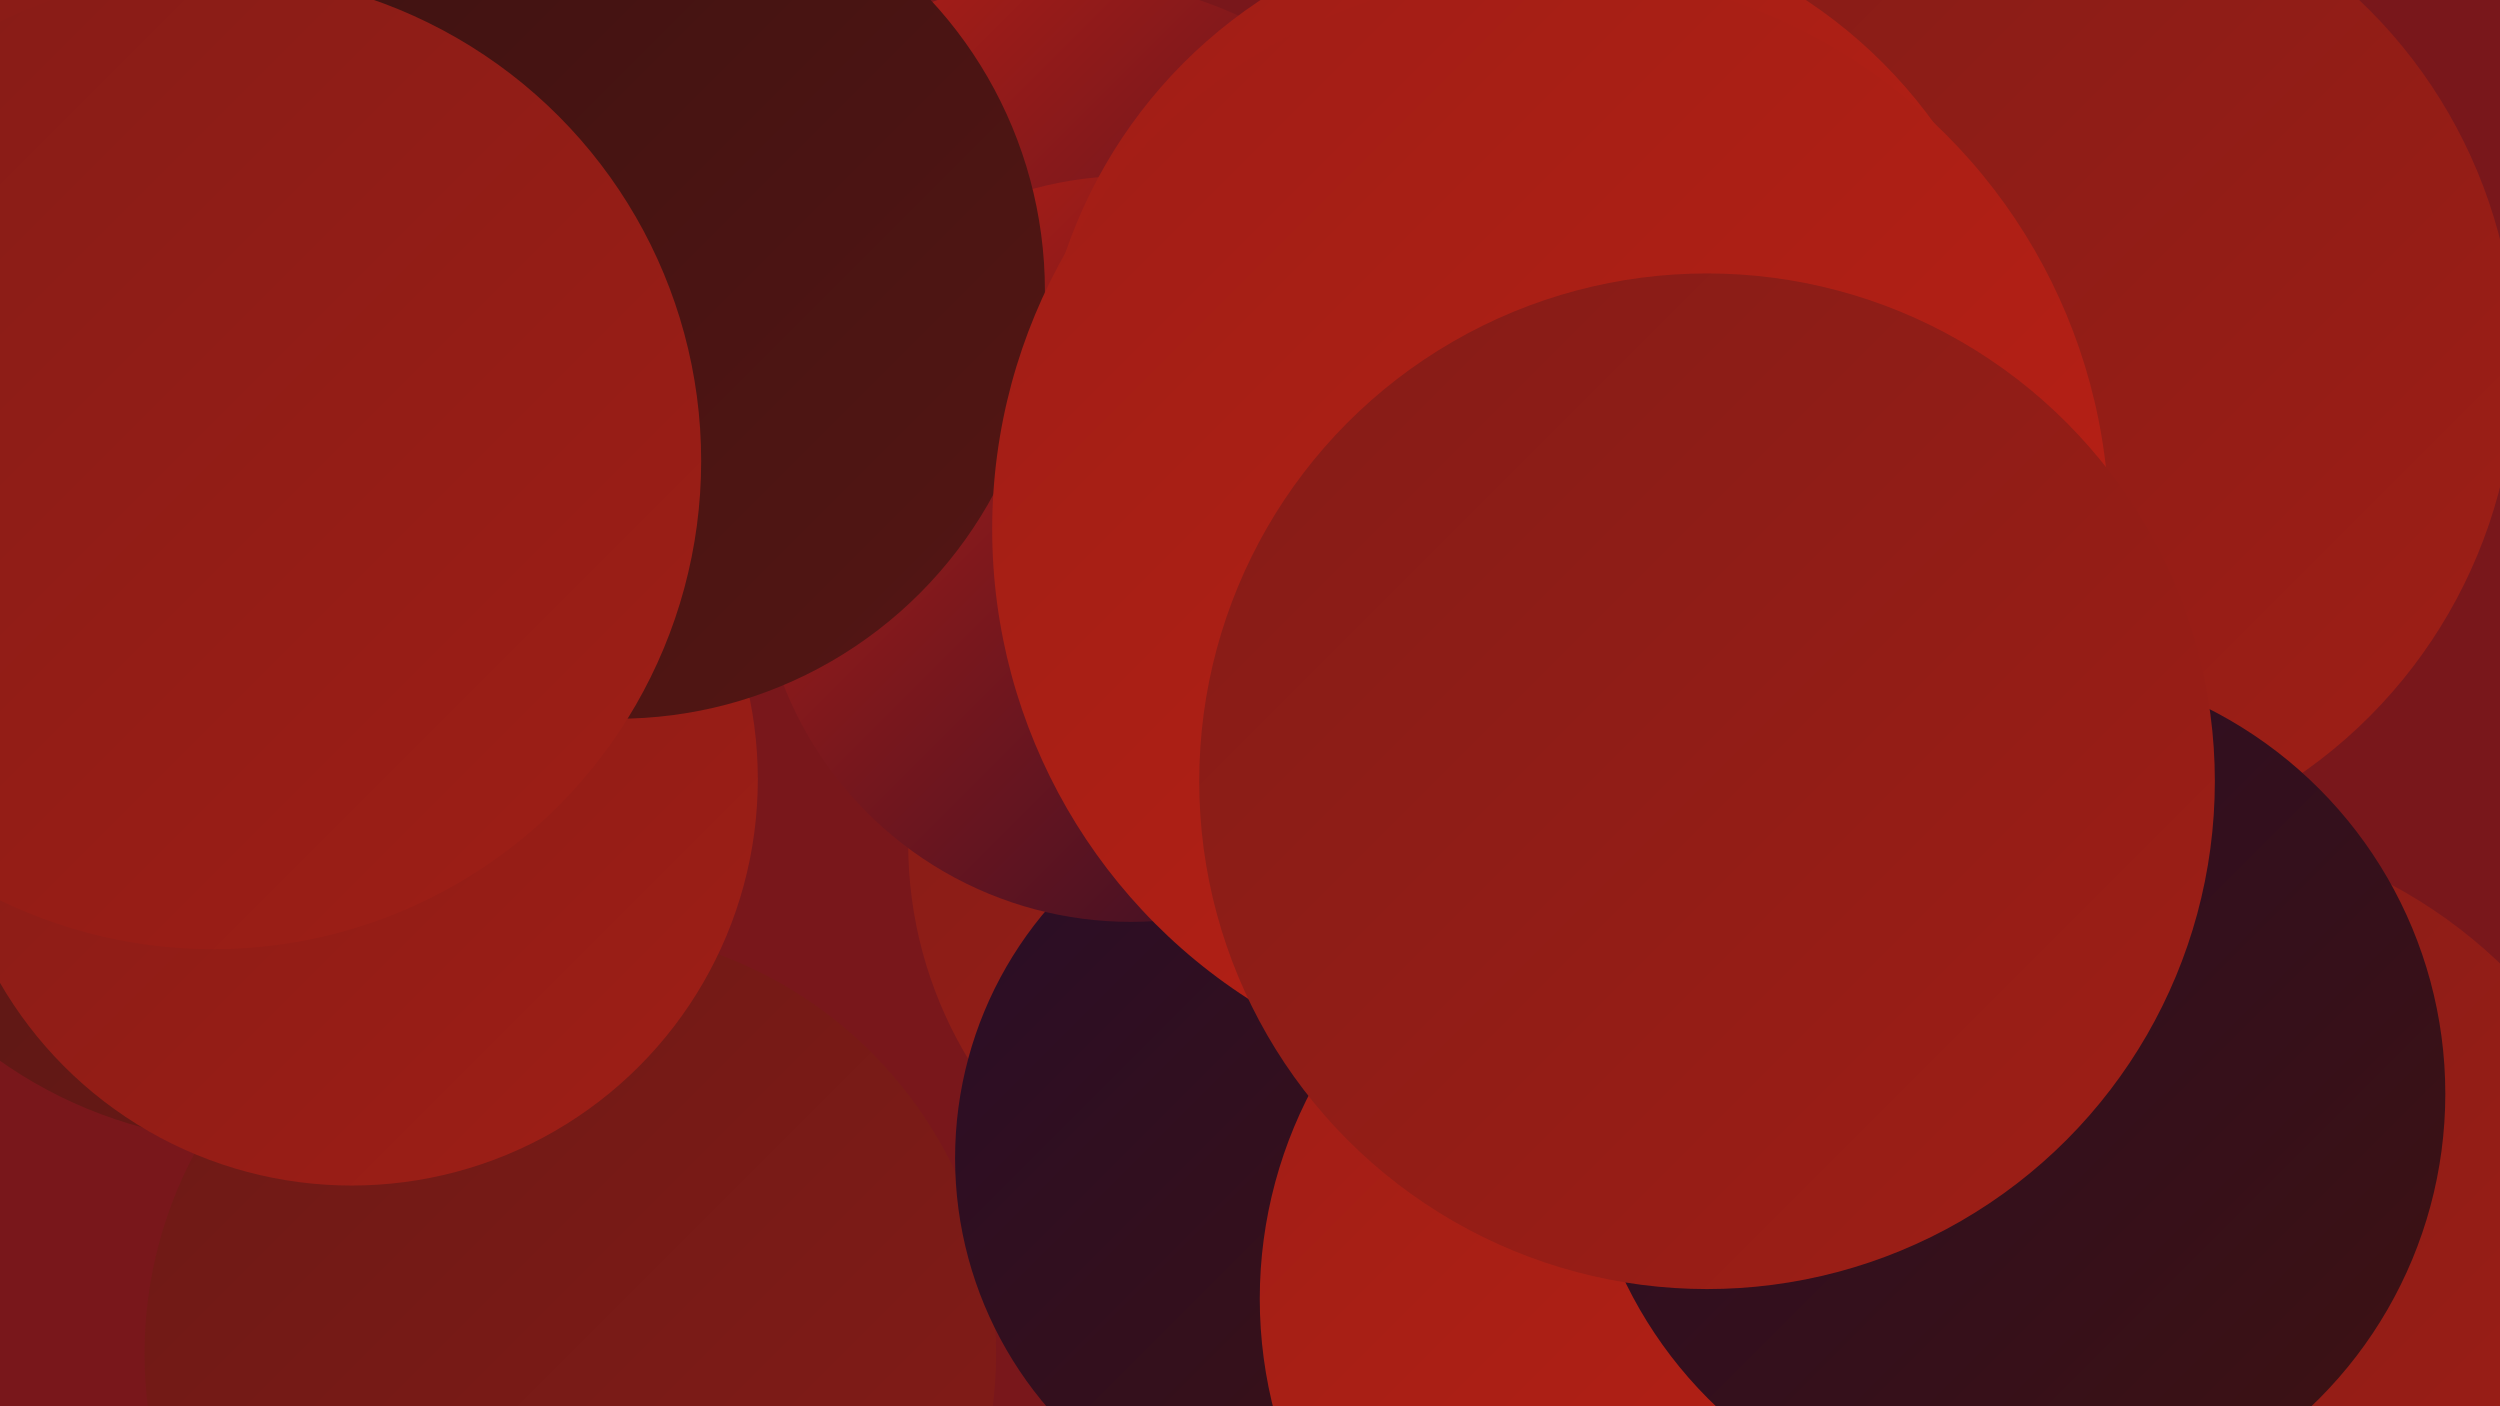 <?xml version="1.0" encoding="UTF-8"?><svg width="1280" height="720" xmlns="http://www.w3.org/2000/svg"><defs><linearGradient id="grad0" x1="0%" y1="0%" x2="100%" y2="100%"><stop offset="0%" style="stop-color:#290d28;stop-opacity:1" /><stop offset="100%" style="stop-color:#3e1211;stop-opacity:1" /></linearGradient><linearGradient id="grad1" x1="0%" y1="0%" x2="100%" y2="100%"><stop offset="0%" style="stop-color:#3e1211;stop-opacity:1" /><stop offset="100%" style="stop-color:#541614;stop-opacity:1" /></linearGradient><linearGradient id="grad2" x1="0%" y1="0%" x2="100%" y2="100%"><stop offset="0%" style="stop-color:#541614;stop-opacity:1" /><stop offset="100%" style="stop-color:#6c1916;stop-opacity:1" /></linearGradient><linearGradient id="grad3" x1="0%" y1="0%" x2="100%" y2="100%"><stop offset="0%" style="stop-color:#6c1916;stop-opacity:1" /><stop offset="100%" style="stop-color:#851c17;stop-opacity:1" /></linearGradient><linearGradient id="grad4" x1="0%" y1="0%" x2="100%" y2="100%"><stop offset="0%" style="stop-color:#851c17;stop-opacity:1" /><stop offset="100%" style="stop-color:#9f1e16;stop-opacity:1" /></linearGradient><linearGradient id="grad5" x1="0%" y1="0%" x2="100%" y2="100%"><stop offset="0%" style="stop-color:#9f1e16;stop-opacity:1" /><stop offset="100%" style="stop-color:#bb2014;stop-opacity:1" /></linearGradient><linearGradient id="grad6" x1="0%" y1="0%" x2="100%" y2="100%"><stop offset="0%" style="stop-color:#bb2014;stop-opacity:1" /><stop offset="100%" style="stop-color:#290d28;stop-opacity:1" /></linearGradient></defs><rect width="1280" height="720" fill="#79171b" /><circle cx="725" cy="266" r="192" fill="url(#grad5)" /><circle cx="292" cy="693" r="218" fill="url(#grad3)" /><circle cx="132" cy="356" r="229" fill="url(#grad2)" /><circle cx="191" cy="110" r="264" fill="url(#grad4)" /><circle cx="1032" cy="186" r="256" fill="url(#grad4)" /><circle cx="1105" cy="676" r="253" fill="url(#grad4)" /><circle cx="547" cy="198" r="209" fill="url(#grad6)" /><circle cx="678" cy="432" r="213" fill="url(#grad4)" /><circle cx="815" cy="377" r="228" fill="url(#grad2)" /><circle cx="180" cy="399" r="208" fill="url(#grad4)" /><circle cx="685" cy="593" r="196" fill="url(#grad0)" /><circle cx="579" cy="281" r="191" fill="url(#grad6)" /><circle cx="785" cy="211" r="253" fill="url(#grad5)" /><circle cx="117" cy="186" r="192" fill="url(#grad6)" /><circle cx="874" cy="665" r="229" fill="url(#grad5)" /><circle cx="1031" cy="560" r="221" fill="url(#grad0)" /><circle cx="316" cy="149" r="219" fill="url(#grad1)" /><circle cx="794" cy="271" r="286" fill="url(#grad5)" /><circle cx="874" cy="400" r="260" fill="url(#grad4)" /><circle cx="109" cy="236" r="250" fill="url(#grad4)" /></svg>